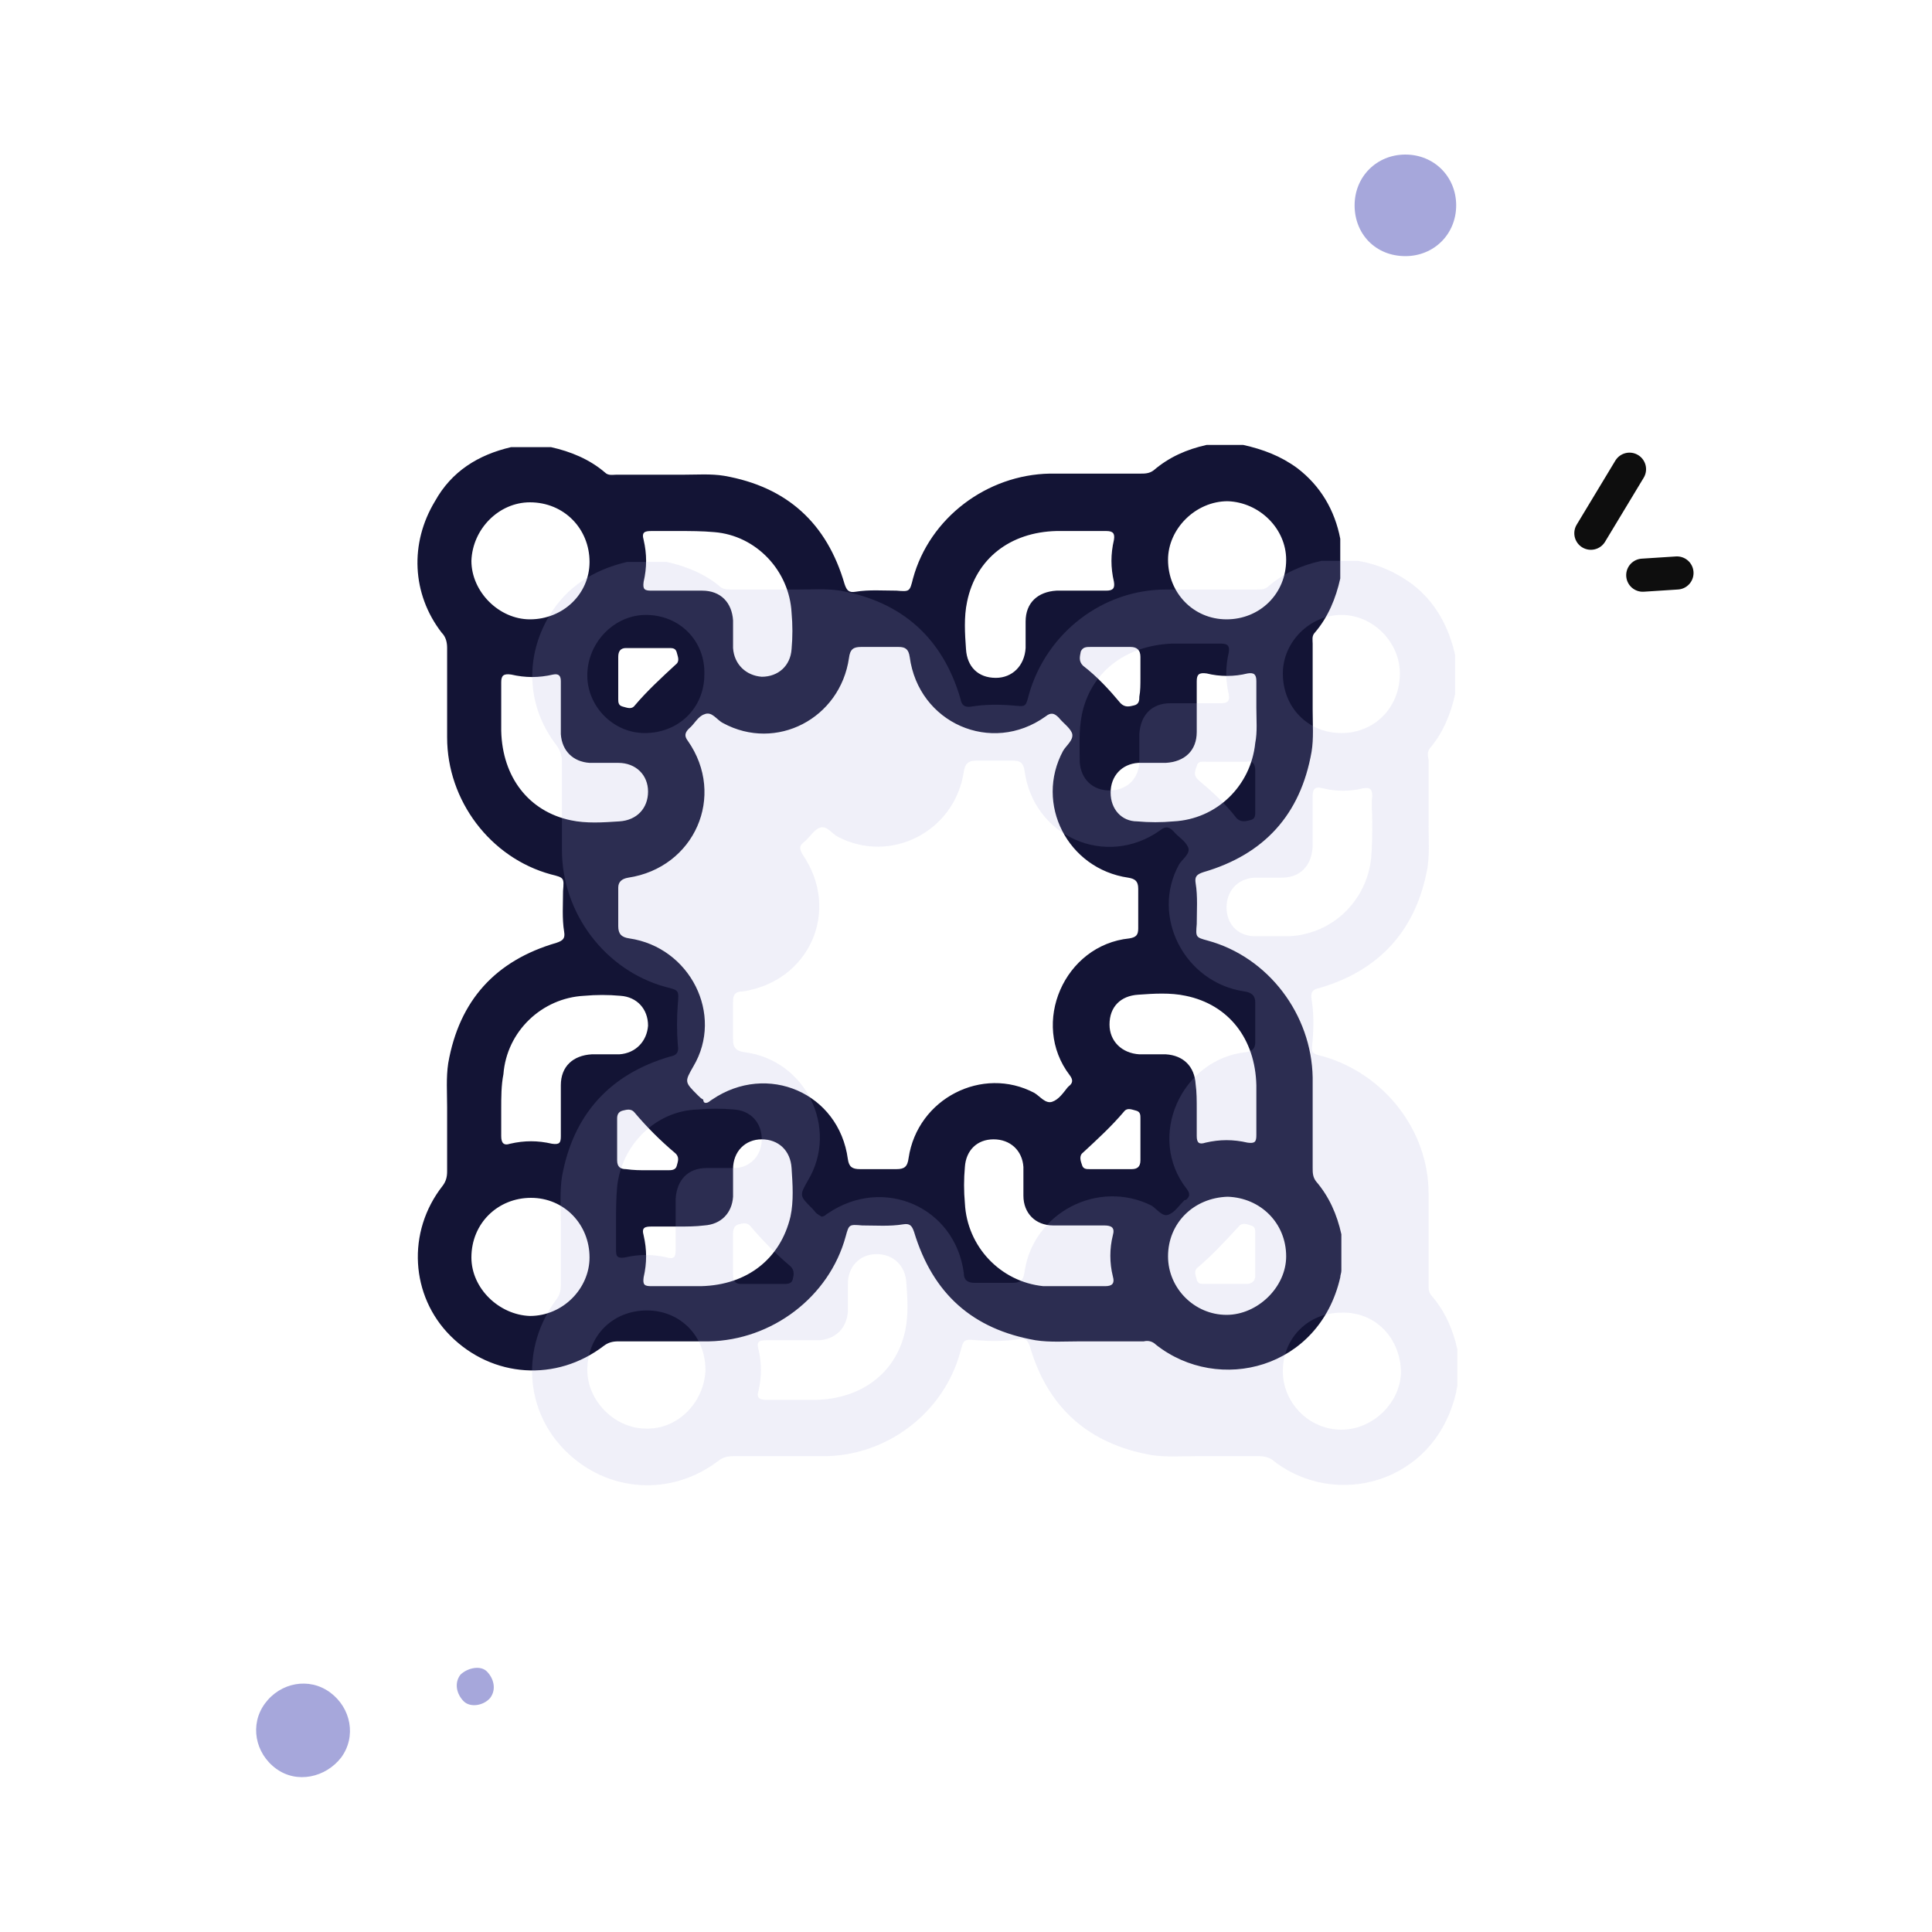 <?xml version="1.0" encoding="utf-8"?>
<!-- Generator: Adobe Illustrator 23.0.1, SVG Export Plug-In . SVG Version: 6.00 Build 0)  -->
<svg version="1.1" id="Layer_1" xmlns="http://www.w3.org/2000/svg" xmlns:xlink="http://www.w3.org/1999/xlink" x="0px" y="0px"
	 viewBox="0 0 175 175" style="enable-background:new 0 0 175 175;" xml:space="preserve">
<style type="text/css">
	.st0{fill:#A6A7DB;}
	.st1{fill:#A6A7DB;stroke:#0E0E0E;stroke-width:3;stroke-linecap:round;stroke-linejoin:round;}
	.st2{fill:#131435;}
	.st3{opacity:0.17;}
</style>
<g>
	<path class="st0" d="M127.3,23.2c2.6,0,4.6-2,4.6-4.6s-2-4.6-4.6-4.6s-4.6,2-4.6,4.6S124.6,23.2,127.3,23.2z"/>
	<path class="st0" d="M44.4,153.8c0.6-0.8,0.3-1.8-0.3-2.4s-1.8-0.3-2.4,0.3c-0.6,0.8-0.3,1.8,0.3,2.4S43.8,154.5,44.4,153.8z"/>
	<path class="st0" d="M30.9,159.2c1.4-1.9,0.9-4.5-1-5.9s-4.5-0.9-5.9,1s-0.9,4.5,1,5.9S29.5,161,30.9,159.2z"/>
	<g>
		<path class="st1" d="M144.1,48.3l3.5-5.8"/>
		<path class="st1" d="M148.8,52.1l3.1-0.2"/>
	</g>
	<g>
		<path class="st2" d="M46.3,40.5c1.2,0,2.4,0,3.6,0c1.8,0.4,3.5,1.1,4.9,2.3c0.3,0.3,0.7,0.2,1,0.2c2,0,4,0,6,0
			c1.3,0,2.6-0.1,3.8,0.1c5.7,1,9.3,4.3,10.9,9.8c0.2,0.6,0.4,0.8,1,0.7c1.2-0.2,2.5-0.1,3.7-0.1c1.2,0.1,1.2,0.1,1.5-1.1
			c1.5-5.5,6.7-9.4,12.4-9.5c2.7,0,5.4,0,8.2,0c0.4,0,0.8,0,1.2-0.3c1.4-1.2,3-1.9,4.8-2.3c1.1,0,2.2,0,3.3,0c1.8,0.4,3.4,1,4.9,2.1
			c2.1,1.6,3.4,3.8,3.9,6.4c0,1.2,0,2.4,0,3.6c-0.4,1.8-1.1,3.5-2.3,4.9c-0.3,0.3-0.2,0.7-0.2,1c0,2,0,4,0,6c0,1.3,0.1,2.6-0.1,3.8
			c-1,5.7-4.3,9.3-9.8,10.9c-0.6,0.2-0.8,0.4-0.7,1c0.2,1.2,0.1,2.5,0.1,3.7c-0.1,1.2-0.1,1.2,1,1.5c5.5,1.5,9.4,6.7,9.5,12.4
			c0,2.7,0,5.4,0,8.2c0,0.4,0,0.8,0.3,1.2c1.2,1.4,1.9,3,2.3,4.8c0,1.1,0,2.2,0,3.3c0,0.2-0.1,0.4-0.1,0.6
			c-1.9,8.3-11,10.6-16.7,6.1c-0.3-0.3-0.7-0.4-1.1-0.3c-1.9,0-3.9,0-5.8,0c-1.3,0-2.7,0.1-4-0.1c-5.7-1-9.3-4.2-11-9.8
			c-0.2-0.6-0.4-0.8-1-0.7c-1.2,0.2-2.5,0.1-3.7,0.1c-1.2-0.1-1.2-0.1-1.5,1c-1.5,5.5-6.7,9.4-12.4,9.5c-2.7,0-5.4,0-8.2,0
			c-0.5,0-0.9,0.1-1.3,0.4c-4.3,3.3-10.1,2.9-13.9-0.9c-3.6-3.6-4-9.4-0.7-13.6c0.3-0.4,0.4-0.8,0.4-1.3c0-1.9,0-3.9,0-5.8
			c0-1.3-0.1-2.7,0.1-4c1-5.7,4.3-9.3,9.8-10.9c0.6-0.2,0.8-0.4,0.7-1c-0.2-1.2-0.1-2.5-0.1-3.7c0.1-1.2,0.1-1.2-1.1-1.5
			c-5.5-1.5-9.4-6.7-9.4-12.4c0-2.7,0-5.4,0-8.1c0-0.5-0.1-1-0.5-1.4c-2.7-3.5-2.9-8.1-0.6-11.9C40.9,42.7,43.3,41.2,46.3,40.5z
			 M63.9,99.9c0.3,0,0.4-0.2,0.6-0.3c5-3.4,11.5-0.6,12.3,5.4c0.1,0.7,0.4,0.9,1.1,0.9c1.1,0,2.2,0,3.3,0c0.7,0,1-0.2,1.1-1
			c0.8-5.4,6.7-8.4,11.4-5.9c0.5,0.3,1,1,1.6,0.8s1-0.8,1.4-1.3c0,0,0,0,0.1-0.1c0.4-0.3,0.4-0.6,0.1-1c-3.6-4.7-0.5-11.8,5.4-12.4
			c0.6-0.1,0.8-0.3,0.8-0.9c0-1.2,0-2.4,0-3.6c0-0.7-0.3-0.9-0.9-1c-5.5-0.8-8.5-6.7-5.9-11.5c0.3-0.5,1-1,0.8-1.6
			c-0.2-0.5-0.8-0.9-1.2-1.4c-0.4-0.4-0.7-0.5-1.2-0.1c-4.9,3.5-11.5,0.6-12.3-5.4c-0.1-0.7-0.4-0.9-1-0.9c-1.1,0-2.3,0-3.4,0
			c-0.7,0-1,0.2-1.1,1c-0.8,5.5-6.6,8.5-11.4,5.9c-0.6-0.3-1-1.1-1.7-0.8c-0.6,0.2-0.9,0.9-1.4,1.3c-0.4,0.4-0.4,0.7-0.1,1.1
			c3.5,5,0.6,11.5-5.4,12.4c-0.6,0.1-0.9,0.4-0.9,0.9c0,1.2,0,2.3,0,3.5c0,0.7,0.3,1,1,1.1c5.5,0.8,8.6,6.9,5.8,11.6
			C62,98,62,98,63.2,99.2c0.2,0.2,0.3,0.3,0.5,0.4C63.7,99.8,63.8,99.9,63.9,99.9z M61.4,48.1c-0.8,0-1.6,0-2.4,0
			c-0.6,0-0.9,0.1-0.7,0.8c0.3,1.3,0.3,2.5,0,3.8c-0.1,0.7,0.1,0.8,0.7,0.8c1.5,0,3,0,4.6,0c1.7,0,2.7,1.1,2.8,2.7
			c0,0.8,0,1.7,0,2.5c0.1,1.5,1.2,2.5,2.6,2.6c1.5,0,2.6-1,2.7-2.5c0.1-1.1,0.1-2.2,0-3.3c-0.2-3.8-3.2-7-7-7.3
			C63.6,48.1,62.5,48.1,61.4,48.1z M97.8,53.5L97.8,53.5c0.8,0,1.6,0,2.4,0c0.6,0,0.8-0.2,0.7-0.8c-0.3-1.3-0.3-2.5,0-3.8
			c0.1-0.6-0.1-0.8-0.7-0.8c-1.5,0-3,0-4.5,0c-4.2,0.1-7.3,2.5-8.1,6.4c-0.3,1.4-0.2,2.9-0.1,4.3c0.1,1.6,1.1,2.6,2.7,2.6
			c1.5,0,2.6-1.1,2.7-2.7c0-0.8,0-1.6,0-2.4c0-1.7,1.1-2.7,2.8-2.8C96.3,53.5,97,53.5,97.8,53.5z M113.8,64.1c0-0.8,0-1.6,0-2.4
			c0-0.6-0.2-0.8-0.8-0.7c-1.2,0.3-2.5,0.3-3.7,0c-0.7-0.1-0.9,0.1-0.9,0.7c0,1.5,0,3,0,4.6c0,1.7-1.1,2.7-2.8,2.8
			c-0.8,0-1.7,0-2.5,0c-1.5,0.1-2.5,1.2-2.5,2.7s1,2.6,2.4,2.6c1.1,0.1,2.2,0.1,3.3,0c3.9-0.2,7-3.2,7.4-7.1
			C113.9,66.3,113.8,65.2,113.8,64.1z M45.4,100.5c0,0.8,0,1.6,0,2.4c0,0.6,0.2,0.9,0.8,0.7c1.3-0.3,2.5-0.3,3.8,0
			c0.7,0.1,0.8-0.1,0.8-0.7c0-1.5,0-3,0-4.6c0-1.7,1.1-2.7,2.8-2.8c0.8,0,1.7,0,2.5,0c1.5-0.1,2.5-1.2,2.6-2.6c0-1.5-1-2.6-2.5-2.7
			c-1.1-0.1-2.2-0.1-3.3,0c-3.8,0.2-7,3.2-7.3,7.1C45.4,98.3,45.4,99.4,45.4,100.5z M108.4,100.5L108.4,100.5c0,0.8,0,1.6,0,2.4
			c0,0.6,0.2,0.8,0.8,0.6c1.3-0.3,2.5-0.3,3.8,0c0.7,0.1,0.8-0.1,0.8-0.7c0-1.5,0-3,0-4.5c-0.1-4.2-2.5-7.3-6.4-8.1
			c-1.4-0.3-2.9-0.2-4.3-0.1c-1.6,0.1-2.6,1.1-2.6,2.7c0,1.5,1.1,2.6,2.7,2.7c0.8,0,1.6,0,2.4,0c1.6,0.1,2.6,1.1,2.7,2.7
			C108.4,98.9,108.4,99.7,108.4,100.5z M61.4,111.1L61.4,111.1c-0.8,0-1.6,0-2.4,0c-0.6,0-0.9,0.1-0.7,0.8c0.3,1.3,0.3,2.5,0,3.8
			c-0.1,0.7,0.1,0.8,0.7,0.8c1.5,0,3,0,4.5,0c4.2-0.1,7.2-2.5,8.1-6.3c0.3-1.4,0.2-2.9,0.1-4.4c-0.1-1.6-1.2-2.6-2.7-2.6
			s-2.6,1.1-2.6,2.7c0,0.8,0,1.7,0,2.5c-0.1,1.5-1.1,2.5-2.6,2.6C63,111.1,62.2,111.1,61.4,111.1z M97.8,116.5c0.8,0,1.5,0,2.3,0
			c0.6,0,0.9-0.2,0.7-0.9c-0.3-1.2-0.3-2.5,0-3.7c0.2-0.7-0.1-0.9-0.8-0.9c-1.5,0-3,0-4.6,0s-2.7-1.1-2.7-2.7c0-0.9,0-1.7,0-2.6
			c-0.1-1.5-1.2-2.5-2.7-2.5s-2.5,1-2.6,2.5c-0.1,1.1-0.1,2.2,0,3.3c0.2,3.9,3.2,7.1,7.1,7.5C95.7,116.5,96.8,116.5,97.8,116.5z
			 M50.8,64.2L50.8,64.2c0-0.8,0-1.7,0-2.5c0-0.5-0.2-0.7-0.7-0.6c-1.3,0.3-2.5,0.3-3.8,0c-0.7-0.1-0.9,0.1-0.9,0.7
			c0,1.5,0,2.9,0,4.4c0.1,4.2,2.5,7.3,6.3,8.1c1.4,0.3,2.9,0.2,4.4,0.1c1.6-0.1,2.6-1.2,2.6-2.7s-1.1-2.6-2.7-2.6
			c-0.9,0-1.7,0-2.6,0c-1.5-0.1-2.5-1.1-2.6-2.6C50.8,65.7,50.8,65,50.8,64.2z M105.8,113.8c0,2.9,2.4,5.3,5.3,5.3
			c2.8,0,5.4-2.5,5.4-5.3c0-3-2.3-5.3-5.3-5.4C108.1,108.5,105.8,110.8,105.8,113.8z M48,56.1c3,0,5.4-2.3,5.4-5.2
			c0-3-2.3-5.4-5.4-5.4c-2.8,0-5.2,2.4-5.3,5.3C42.7,53.6,45.2,56.1,48,56.1z M105.8,50.7c0,3,2.3,5.4,5.3,5.4s5.4-2.3,5.4-5.4
			c0-2.8-2.4-5.2-5.3-5.3C108.3,45.4,105.8,47.9,105.8,50.7z M53.4,113.9c0-3-2.3-5.4-5.3-5.4s-5.4,2.3-5.4,5.4
			c0,2.8,2.5,5.2,5.3,5.3C51,119.2,53.4,116.7,53.4,113.9z M56,61.3c0,0.7,0,1.3,0,2c0,0.3,0,0.6,0.4,0.7c0.4,0.1,0.8,0.3,1.1-0.1
			c1.1-1.3,2.4-2.5,3.7-3.7c0.4-0.3,0.2-0.7,0.1-1.1c-0.1-0.4-0.4-0.4-0.7-0.4c-1.3,0-2.6,0-3.9,0c-0.5,0-0.7,0.3-0.7,0.8
			C56,60,56,60.7,56,61.3z M103.3,61.4c0-0.6,0-1.2,0-1.9c0-0.6-0.3-0.9-0.9-0.9c-1.2,0-2.4,0-3.6,0c-0.4,0-0.7,0-0.9,0.4
			c-0.1,0.5-0.2,0.9,0.2,1.3c1.3,1,2.4,2.2,3.4,3.4c0.4,0.4,0.8,0.3,1.2,0.2c0.5-0.1,0.5-0.5,0.5-0.8
			C103.3,62.6,103.3,62,103.3,61.4z M58.6,106c0.6,0,1.2,0,1.9,0c0.3,0,0.7,0,0.8-0.4s0.3-0.8-0.2-1.2c-1.3-1.1-2.5-2.3-3.6-3.6
			c-0.3-0.4-0.7-0.3-1.1-0.2c-0.4,0.1-0.5,0.4-0.5,0.7c0,1.3,0,2.5,0,3.8c0,0.6,0.3,0.8,0.8,0.8C57.4,106,58,106,58.6,106z
			 M103.3,103.3c0-0.7,0-1.3,0-2c0-0.3,0-0.6-0.4-0.7s-0.8-0.3-1.1,0.1c-1.1,1.3-2.4,2.5-3.7,3.7c-0.4,0.3-0.2,0.8-0.1,1.1
			c0.1,0.4,0.4,0.4,0.7,0.4c1.3,0,2.5,0,3.8,0c0.5,0,0.8-0.2,0.8-0.8C103.3,104.6,103.3,103.9,103.3,103.3z"/>
	</g>
	<g class="st3">
		<path class="st0" d="M129.5,67.8c1.2-1.4,1.9-3.1,2.3-4.9v-3.6c-0.6-2.6-1.8-4.8-3.9-6.4c-1.5-1.1-3.1-1.8-4.9-2.1h-3.3
			c-1.8,0.4-3.4,1.1-4.8,2.3c-0.3,0.3-0.7,0.3-1.1,0.3c-2.7,0-5.4,0-8.2,0c-5.7,0-10.8,3.9-12.4,9.5c-0.3,1.2-0.3,1.1-1.5,1
			S89.2,63.8,88,64c-0.6,0.1-0.9-0.1-1-0.7c-1.6-5.5-5.3-8.8-10.9-9.8c-1.3-0.2-2.6-0.1-3.8-0.1c-2,0-4,0-6,0c-0.3,0-0.7,0-1-0.2
			c-1.4-1.2-3.1-1.9-4.9-2.3h-3.6c-3,0.7-5.4,2.2-7,4.8c-2.3,3.8-2.1,8.3,0.6,11.8c0.3,0.4,0.5,0.9,0.5,1.4c0,2.7,0,5.4,0,8.1
			c0,5.7,3.9,10.9,9.4,12.4c1.2,0.3,1.2,0.3,1.1,1.5c-0.1,1.3-0.1,2.5,0,3.8c0.1,0.6-0.1,0.9-0.7,1c-5.5,1.6-8.8,5.3-9.8,10.9
			c-0.2,1.3-0.1,2.7-0.1,4c0,1.9,0,3.9,0,5.8c0,0.5-0.1,0.9-0.4,1.3c-3.2,4.3-2.9,10,0.8,13.7c3.8,3.8,9.6,4.2,13.9,0.9
			c0.4-0.3,0.8-0.4,1.3-0.4c2.7,0,5.5,0,8.2,0c5.7,0,10.9-3.9,12.4-9.5c0.3-1.1,0.3-1.1,1.5-1c1.3,0.1,2.5,0.1,3.8-0.1
			c0.6-0.1,0.8,0.1,1,0.7c1.6,5.5,5.3,8.8,11,9.8c1.3,0.2,2.7,0.1,4,0.1c1.9,0,3.9,0,5.8,0c0.4,0,0.8,0.1,1.1,0.3
			c5.7,4.6,14.8,2.2,16.7-6.1c0-0.2,0.1-0.4,0.1-0.6v-3.3c-0.4-1.8-1.1-3.4-2.3-4.8c-0.3-0.3-0.3-0.7-0.3-1.1c0-2.7,0-5.4,0-8.2
			c0-5.7-4-10.8-9.5-12.4c-1.2-0.3-1.1-0.3-1-1.5s0.1-2.5-0.1-3.7c-0.1-0.6,0.1-0.9,0.7-1c5.5-1.6,8.8-5.3,9.8-10.9
			c0.2-1.3,0.1-2.6,0.1-3.8c0-2,0-4,0-6C129.3,68.4,129.3,68.1,129.5,67.8z M113.7,69.8c0,0.6,0,1.3,0,1.9v1.8c0,0.4,0,0.7-0.5,0.8
			c-0.4,0.1-0.8,0.2-1.2-0.2c-1-1.3-2.2-2.4-3.4-3.4c-0.5-0.4-0.4-0.8-0.2-1.3c0.1-0.5,0.5-0.4,0.9-0.4c1.2,0,2.4,0,3.6,0
			C113.4,68.9,113.7,69.1,113.7,69.8z M98,64.7c0.8-3.8,3.9-6.2,8.1-6.4c1.5,0,3,0,4.5,0c0.6,0,0.8,0.2,0.7,0.8
			c-0.3,1.3-0.3,2.5,0,3.8c0.1,0.6-0.1,0.8-0.7,0.8c-0.8,0-1.6,0-2.4,0c-0.7,0-1.5,0-2.2,0c-1.7,0-2.7,1.1-2.8,2.8
			c0,0.8,0,1.6,0,2.4c0,1.6-1.1,2.7-2.7,2.7c-1.5,0-2.6-1-2.7-2.6C97.8,67.6,97.7,66.2,98,64.7z M58.4,66.4c-2.9,0-5.3-2.5-5.2-5.4
			s2.5-5.3,5.3-5.3c3.1,0,5.4,2.4,5.3,5.4C63.8,64.1,61.5,66.4,58.4,66.4z M58.5,129.4c-2.8,0-5.3-2.5-5.3-5.3
			c0-3.1,2.3-5.4,5.4-5.4c3,0,5.3,2.3,5.3,5.4C63.8,127,61.4,129.5,58.5,129.4z M64,105.8c-1.7,0-2.7,1.1-2.8,2.8c0,1.5,0,3,0,4.6
			c0,0.6-0.1,0.9-0.8,0.7c-1.3-0.3-2.5-0.3-3.8,0c-0.7,0.1-0.8-0.1-0.8-0.7c0-0.8,0-1.6,0-2.4c0-1.1,0-2.2,0.1-3.3
			c0.4-3.8,3.5-6.9,7.3-7c1.1-0.1,2.2-0.1,3.3,0c1.5,0.1,2.5,1.2,2.5,2.7s-1.1,2.6-2.5,2.6C65.7,105.8,64.8,105.8,64,105.8z
			 M66.4,115.5c0-1.3,0-2.6,0-3.8c0-0.3,0.1-0.7,0.5-0.8c0.4-0.1,0.8-0.2,1.1,0.2c1.1,1.3,2.3,2.5,3.6,3.6c0.4,0.4,0.3,0.8,0.2,1.2
			c-0.1,0.4-0.5,0.4-0.8,0.4h-2c-0.6,0-1.2,0-1.9,0C66.6,116.3,66.4,116,66.4,115.5z M82,120.5c-0.8,3.8-3.9,6.2-8.1,6.3
			c-1.5,0-3,0-4.5,0c-0.6,0-0.9-0.2-0.7-0.8c0.3-1.3,0.3-2.5,0-3.8c-0.2-0.7,0.1-0.8,0.7-0.8c0.8,0,1.6,0,2.4,0l0,0
			c0.8,0,1.6,0,2.4,0c1.5-0.1,2.5-1.1,2.6-2.6c0-0.8,0-1.7,0-2.5c0-1.6,1.1-2.7,2.6-2.7s2.6,1,2.7,2.6
			C82.2,117.6,82.3,119.1,82,120.5z M92.8,115.2c-0.1,0.8-0.4,1-1.1,1c-1.1,0-2.2,0-3.4,0c-0.6,0-1-0.2-1-0.9
			c-0.8-6-7.3-8.8-12.3-5.4c-0.2,0.1-0.3,0.3-0.6,0.3c-0.1-0.1-0.2-0.1-0.3-0.2c-0.2-0.1-0.3-0.3-0.5-0.5c-1.2-1.2-1.2-1.2-0.4-2.6
			C76,102.2,73,96,67.4,95.3c-0.7-0.1-1-0.4-1-1.1c0-1.2,0-2.3,0-3.5c0-0.6,0.2-0.9,0.9-0.9c6-0.9,8.9-7.3,5.4-12.4
			c-0.3-0.5-0.3-0.8,0.1-1.1c0.5-0.4,0.9-1.1,1.4-1.3c0.7-0.3,1.1,0.5,1.7,0.8c4.8,2.5,10.6-0.5,11.4-5.9c0.1-0.7,0.4-1,1.1-1
			c1.1,0,2.3,0,3.4,0c0.6,0,0.9,0.2,1,0.9c0.8,6,7.4,8.9,12.3,5.4c0.5-0.4,0.8-0.3,1.2,0.1c0.4,0.5,1,0.8,1.3,1.4s-0.5,1.1-0.8,1.6
			c-2.6,4.7,0.5,10.7,5.9,11.5c0.7,0.1,1,0.4,1,1c0,1.2,0,2.4,0,3.6c0,0.5-0.2,0.8-0.8,0.9c-5.9,0.6-9.1,7.7-5.4,12.4
			c0.3,0.4,0.3,0.7-0.1,1c0,0,0,0-0.1,0c-0.5,0.5-0.9,1.1-1.4,1.3c-0.6,0.3-1.1-0.5-1.6-0.8C99.5,106.8,93.6,109.8,92.8,115.2z
			 M112.9,116.3c-1.3,0-2.5,0-3.8,0c-0.3,0-0.6,0-0.7-0.4s-0.3-0.8,0.1-1.1c1.3-1.1,2.5-2.4,3.7-3.7c0.3-0.4,0.8-0.2,1.1-0.1
			c0.4,0.1,0.4,0.4,0.4,0.7c0,0.6,0,1.3,0,2c0,0.6,0,1.3,0,1.9C113.7,116,113.4,116.3,112.9,116.3z M126.9,124.2
			c0,2.8-2.5,5.3-5.4,5.3s-5.3-2.4-5.3-5.3c0-3,2.3-5.3,5.3-5.3C124.5,118.8,126.8,121.1,126.9,124.2z M124.3,74.4
			c0,1.1,0,2.2-0.1,3.3c-0.4,3.9-3.5,6.9-7.4,7.1c-1.1,0-2.2,0-3.3,0c-1.5-0.1-2.4-1.2-2.4-2.6c0-1.5,1-2.6,2.5-2.7
			c0.8,0,1.7,0,2.5,0c1.7,0,2.7-1.1,2.8-2.8c0-1.5,0-3,0-4.6c0-0.6,0.2-0.9,0.9-0.7c1.2,0.3,2.5,0.3,3.7,0c0.6-0.1,0.8,0.1,0.8,0.7
			C124.2,72.8,124.3,73.6,124.3,74.4z M121.5,66.4c-3,0-5.3-2.3-5.3-5.4c0-2.9,2.5-5.3,5.3-5.3c2.9,0,5.3,2.5,5.3,5.3
			C126.8,64.1,124.5,66.4,121.5,66.4z"/>
	</g>
</g>
</svg>
